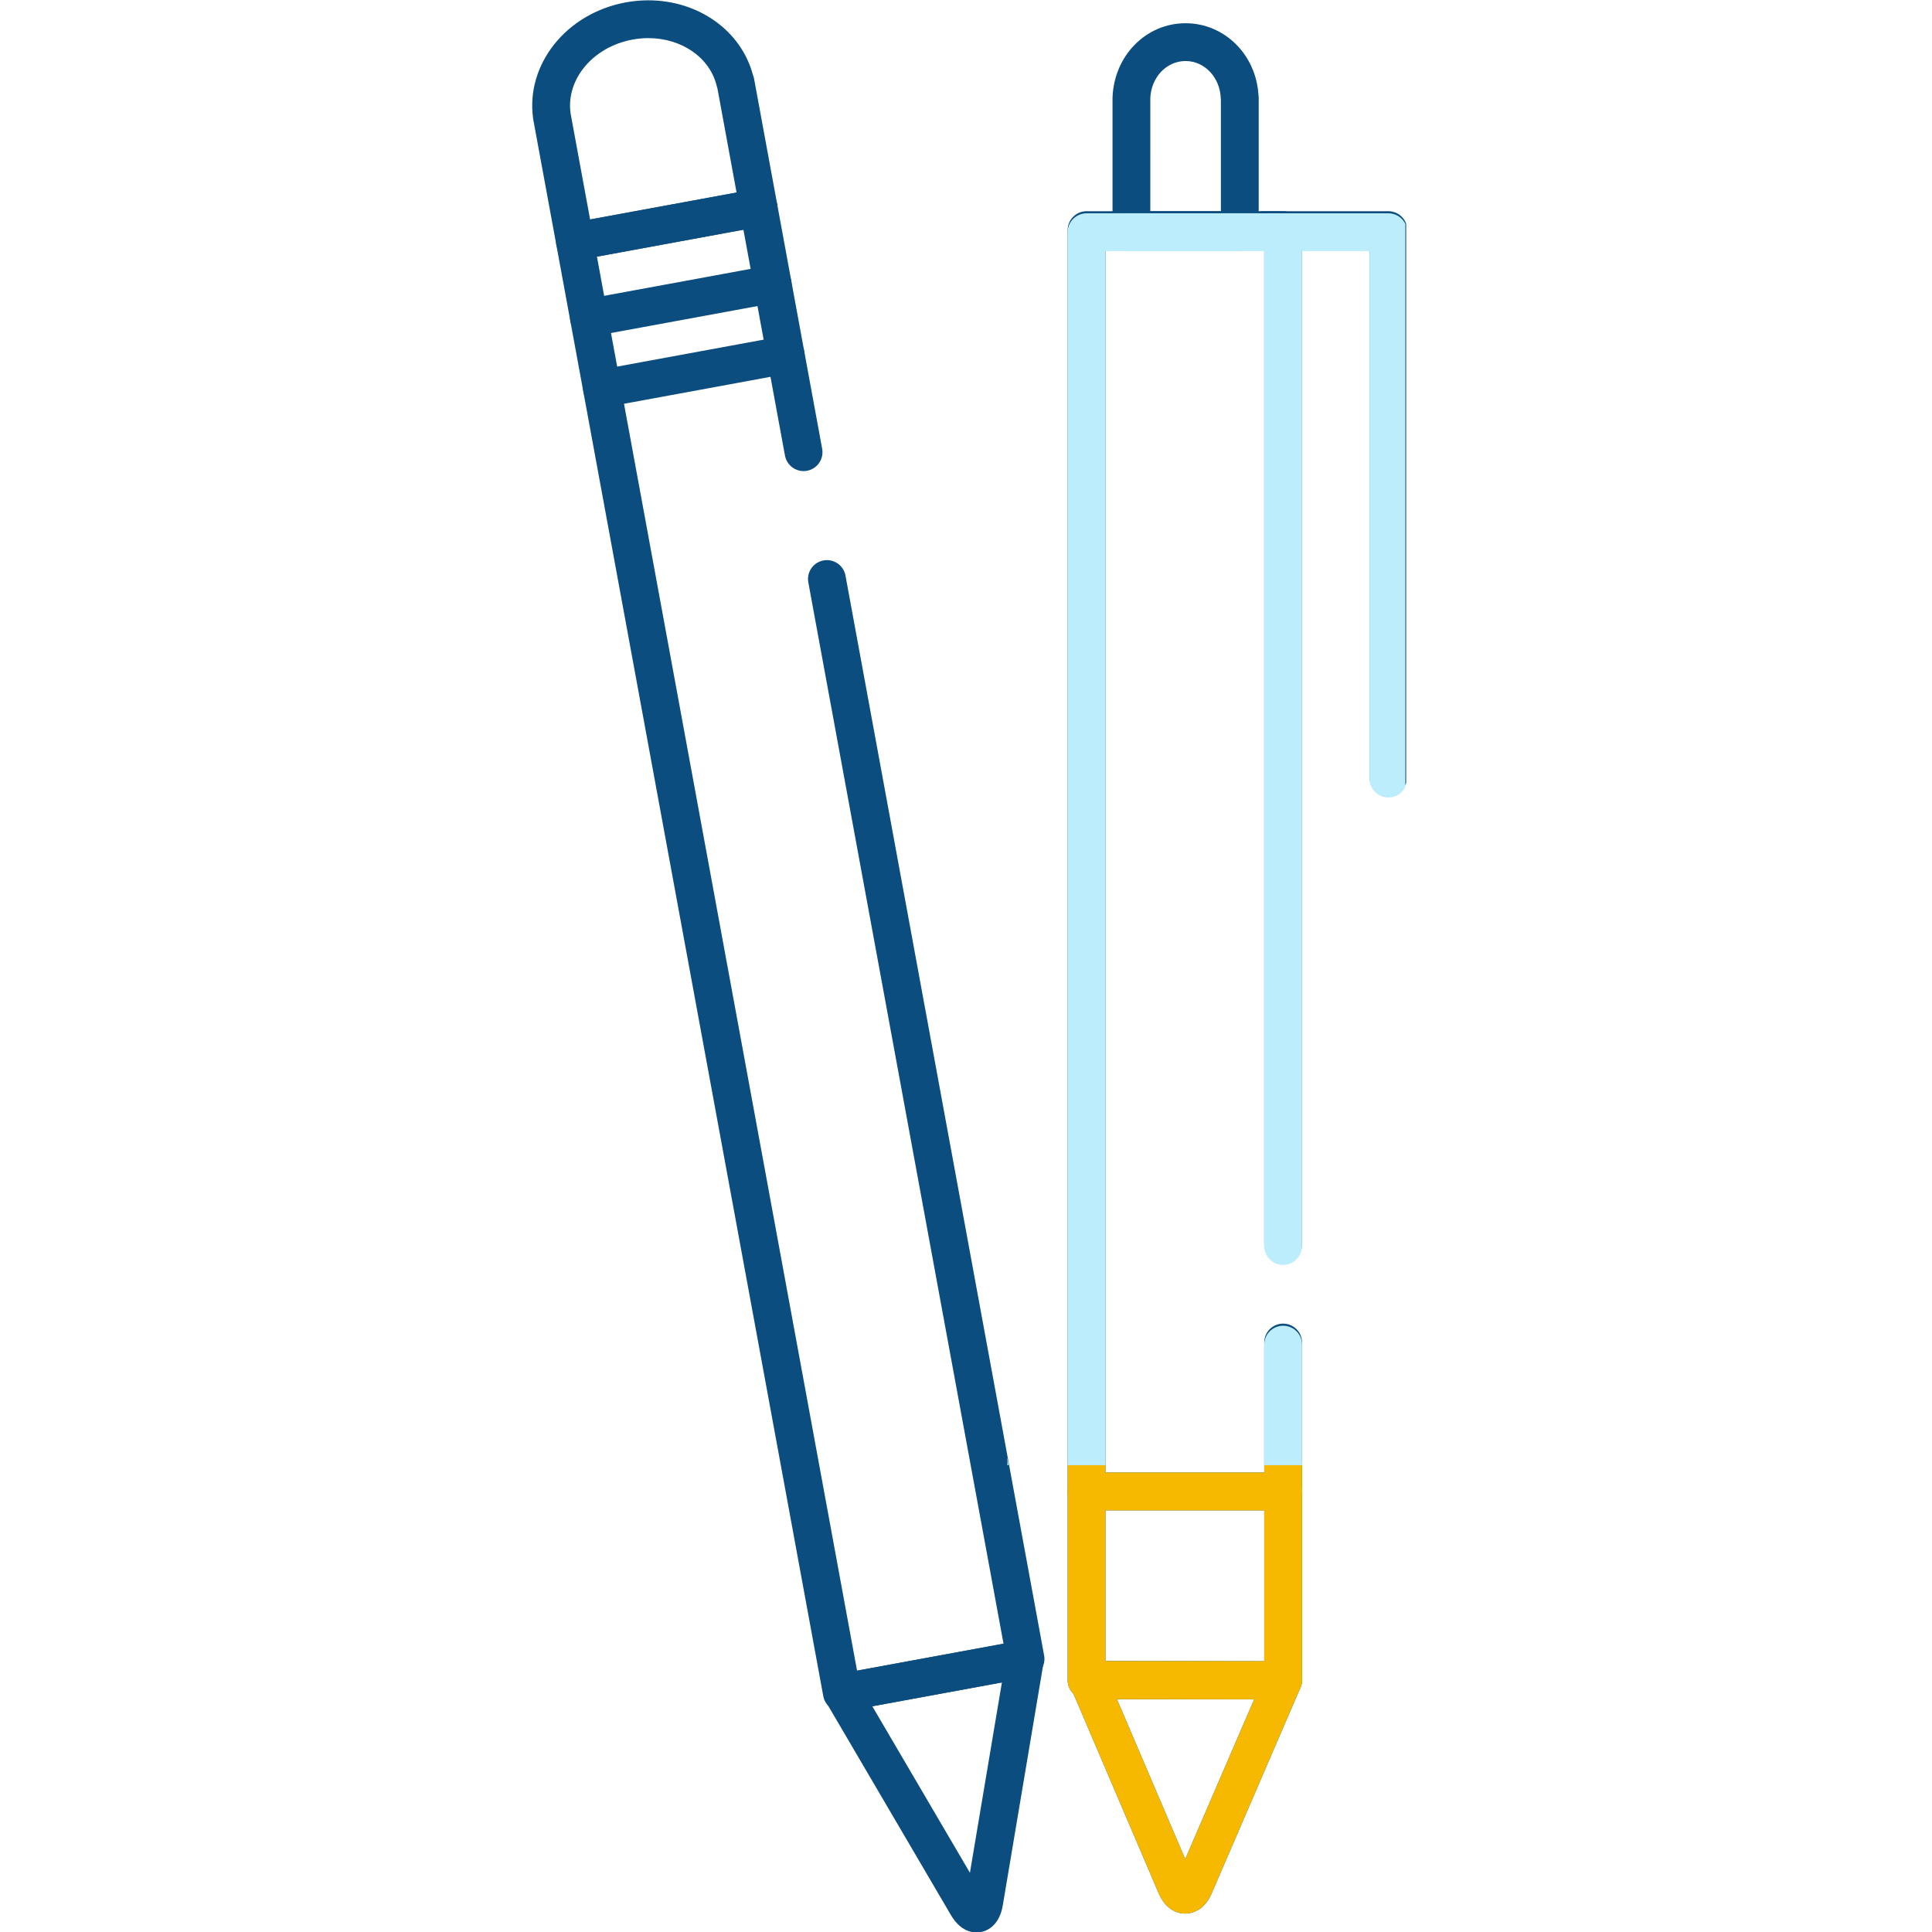 <svg xmlns="http://www.w3.org/2000/svg" xmlns:xlink="http://www.w3.org/1999/xlink" width="500" zoomAndPan="magnify" viewBox="0 0 375 375" height="500" preserveAspectRatio="xMidYMid meet" version="1.0"><defs><clipPath id="741e62c0ca"><path d="M 241 40 L 272.934 40 L 272.934 155 L 241 155 Z M 241 40 " clip-rule="nonzero"/></clipPath><clipPath id="2c55c440a3"><path d="M 207 283.574 L 253 283.574 L 253 330 L 207 330 Z M 207 283.574 " clip-rule="nonzero"/></clipPath><clipPath id="ad61fac8de"><path d="M 195.527 41.395 L 203 41.395 L 203 284.395 L 195.527 284.395 Z M 195.527 41.395 " clip-rule="nonzero"/></clipPath><clipPath id="96028182a2"><path d="M 215 41.395 L 245 41.395 L 245 49 L 215 49 Z M 215 41.395 " clip-rule="nonzero"/></clipPath><clipPath id="723c366e6d"><path d="M 207 41.395 L 253 41.395 L 253 284.395 L 207 284.395 Z M 207 41.395 " clip-rule="nonzero"/></clipPath><clipPath id="732abeee68"><path d="M 241 41.395 L 272.777 41.395 L 272.777 155 L 241 155 Z M 241 41.395 " clip-rule="nonzero"/></clipPath></defs><path fill="#0c4d7f" d="M 189.555 375.082 C 188.184 375.082 186.203 374.492 184.555 371.684 L 160.473 330.613 C 160.398 330.484 160.281 330.25 160.211 330.09 C 159.738 329.09 159.742 327.926 160.227 326.922 C 160.738 325.871 161.719 325.125 162.863 324.914 L 198.266 318.402 C 199.41 318.195 200.586 318.535 201.438 319.332 C 202.25 320.09 202.672 321.18 202.59 322.285 C 202.582 322.488 202.562 322.688 202.527 322.898 L 194.641 369.828 C 193.992 373.703 191.59 375.082 189.555 375.082 Z M 169.316 331.188 L 188.262 363.5 L 194.469 326.559 Z M 169.316 331.188 " fill-opacity="1" fill-rule="nonzero"/><path fill="#0c4d7f" d="M 111.59 50.543 C 109.852 50.543 108.309 49.305 107.984 47.535 L 103.508 23.215 C 103.5 23.164 103.492 23.113 103.484 23.062 C 101.992 12.52 109.891 2.59 121.461 0.461 C 122.902 0.195 124.371 0.062 125.824 0.062 C 135.617 0.062 143.875 5.992 146.145 14.559 C 146.246 14.801 146.328 15.059 146.375 15.328 L 150.852 39.648 C 151.027 40.605 150.816 41.594 150.262 42.395 C 149.711 43.195 148.863 43.746 147.906 43.922 L 112.258 50.48 C 112.031 50.52 111.809 50.543 111.59 50.543 Z M 110.742 21.965 L 114.539 42.598 L 142.969 37.371 L 139.266 17.234 C 139.219 17.098 139.176 16.957 139.145 16.812 C 137.883 11.27 132.406 7.398 125.824 7.398 C 124.816 7.398 123.797 7.492 122.789 7.68 C 115.129 9.086 109.852 15.355 110.742 21.965 Z M 110.742 21.965 " fill-opacity="1" fill-rule="nonzero"/><path fill="#0c4d7f" d="M 163.402 332.211 C 161.664 332.215 160.121 330.977 159.797 329.207 L 107.984 47.535 C 107.809 46.578 108.02 45.59 108.574 44.789 C 109.125 43.988 109.973 43.438 110.93 43.262 L 146.578 36.703 C 148.578 36.344 150.488 37.656 150.852 39.648 L 159.582 87.105 C 159.949 89.098 158.629 91.012 156.637 91.379 C 154.645 91.742 152.73 90.426 152.363 88.43 L 144.297 44.586 L 115.867 49.816 L 166.352 324.27 L 194.781 319.039 L 156.895 113.047 C 156.527 111.055 157.844 109.145 159.84 108.777 C 161.832 108.418 163.746 109.73 164.109 111.723 L 202.664 321.324 C 202.844 322.281 202.629 323.266 202.078 324.07 C 201.527 324.871 200.68 325.418 199.723 325.594 L 164.074 332.152 C 163.844 332.195 163.621 332.211 163.402 332.211 Z M 163.402 332.211 " fill-opacity="1" fill-rule="nonzero"/><path fill="#0c4d7f" d="M 114.312 65.363 C 112.578 65.363 111.035 64.125 110.711 62.355 C 110.344 60.363 111.664 58.453 113.656 58.086 L 149.305 51.527 C 151.305 51.168 153.211 52.48 153.578 54.473 C 153.945 56.465 152.625 58.379 150.633 58.746 L 114.98 65.305 C 114.758 65.344 114.535 65.363 114.312 65.363 Z M 114.312 65.363 " fill-opacity="1" fill-rule="nonzero"/><path fill="#0c4d7f" d="M 116.84 79.098 C 115.105 79.098 113.562 77.859 113.238 76.09 C 112.871 74.098 114.191 72.188 116.184 71.82 L 151.832 65.262 C 153.828 64.902 155.738 66.215 156.105 68.207 C 156.473 70.199 155.152 72.113 153.16 72.48 L 117.508 79.039 C 117.285 79.078 117.062 79.098 116.84 79.098 Z M 116.84 79.098 " fill-opacity="1" fill-rule="nonzero"/><path fill="#0c4d7f" d="M 230.043 371.422 C 229 371.422 226.418 371.039 224.906 367.496 L 207.93 327.754 C 207.863 327.602 207.781 327.355 207.73 327.172 C 207.395 326.094 207.578 324.914 208.23 323.98 C 208.918 323 210.02 322.449 211.242 322.418 L 249.004 322.484 C 250.199 322.488 251.324 323.074 252.008 324.059 C 252.656 324.988 252.836 326.164 252.5 327.242 C 252.445 327.441 252.383 327.637 252.293 327.836 L 235.176 367.516 C 233.652 371.039 231.078 371.422 230.043 371.422 Z M 216.77 329.766 L 230.051 360.863 L 243.445 329.816 Z M 216.77 329.766 " fill-opacity="1" fill-rule="nonzero"/><path fill="#0c4d7f" d="M 240.645 48.332 L 219.609 48.332 C 217.582 48.332 215.941 46.691 215.941 44.664 L 215.941 18.961 C 216.219 10.801 222.445 4.508 230.113 4.508 C 237.621 4.508 243.742 10.535 244.258 18.324 C 244.293 18.531 244.312 18.742 244.312 18.961 L 244.312 44.664 C 244.312 46.691 242.672 48.332 240.645 48.332 Z M 223.277 40.996 L 236.973 40.996 L 236.973 19.41 C 236.961 19.305 236.953 19.195 236.949 19.086 C 236.809 15.023 233.805 11.844 230.109 11.844 C 226.414 11.844 223.414 15.023 223.273 19.086 Z M 223.277 40.996 " fill-opacity="1" fill-rule="nonzero"/><path fill="#0c4d7f" d="M 249.055 329.789 L 210.902 329.789 C 208.875 329.789 207.23 328.148 207.23 326.121 L 207.23 44.664 C 207.23 42.637 208.875 40.996 210.902 40.996 L 249.055 40.996 C 251.082 40.996 252.727 42.637 252.727 44.664 L 252.727 241.445 C 252.727 243.473 251.082 245.113 249.055 245.113 C 247.027 245.113 245.387 243.473 245.387 241.445 L 245.387 48.332 L 214.57 48.332 L 214.57 322.453 L 245.387 322.453 L 245.387 260.586 C 245.387 258.559 247.027 256.914 249.055 256.914 C 251.082 256.914 252.727 258.559 252.727 260.586 L 252.727 326.121 C 252.727 328.148 251.082 329.789 249.055 329.789 Z M 249.055 329.789 " fill-opacity="1" fill-rule="nonzero"/><path fill="#0c4d7f" d="M 249.055 293.164 L 210.902 293.164 C 208.875 293.164 207.23 291.52 207.23 289.492 C 207.23 287.465 208.875 285.824 210.902 285.824 L 249.055 285.824 C 251.082 285.824 252.727 287.465 252.727 289.492 C 252.727 291.52 251.082 293.164 249.055 293.164 Z M 249.055 293.164 " fill-opacity="1" fill-rule="nonzero"/><g clip-path="url(#741e62c0ca)"><path fill="#0c4d7f" d="M 269.484 154.383 C 267.457 154.383 265.816 152.742 265.816 150.715 L 265.816 48.332 L 245.258 48.332 C 243.23 48.332 241.59 46.691 241.59 44.664 C 241.59 42.637 243.23 40.996 245.258 40.996 L 269.484 40.996 C 271.512 40.996 273.152 42.637 273.152 44.664 L 273.152 150.715 C 273.152 152.742 271.512 154.383 269.484 154.383 Z M 269.484 154.383 " fill-opacity="1" fill-rule="nonzero"/></g><path fill="#f6b900" d="M 230.043 371.422 C 229 371.422 226.418 371.039 224.906 367.496 L 207.93 327.754 C 207.863 327.602 207.781 327.355 207.73 327.172 C 207.395 326.094 207.578 324.914 208.23 323.98 C 208.918 323 210.02 322.449 211.242 322.418 L 249.004 322.488 C 250.199 322.488 251.324 323.074 252.008 324.059 C 252.656 324.992 252.836 326.164 252.5 327.242 C 252.445 327.441 252.383 327.637 252.293 327.836 L 235.176 367.516 C 233.652 371.039 231.078 371.422 230.043 371.422 Z M 216.77 329.766 L 230.051 360.863 L 243.445 329.816 Z M 216.77 329.766 " fill-opacity="1" fill-rule="nonzero"/><g clip-path="url(#2c55c440a3)"><path fill="#f6b900" d="M 249.055 329.789 L 210.902 329.789 C 208.875 329.789 207.23 328.148 207.23 326.121 L 207.23 44.664 C 207.23 42.637 208.875 40.996 210.902 40.996 L 249.055 40.996 C 251.082 40.996 252.727 42.637 252.727 44.664 L 252.727 241.445 C 252.727 243.473 251.082 245.113 249.055 245.113 C 247.027 245.113 245.387 243.473 245.387 241.445 L 245.387 48.332 L 214.57 48.332 L 214.57 322.453 L 245.387 322.453 L 245.387 260.586 C 245.387 258.559 247.027 256.914 249.055 256.914 C 251.082 256.914 252.727 258.559 252.727 260.586 L 252.727 326.121 C 252.727 328.148 251.082 329.789 249.055 329.789 Z M 249.055 329.789 " fill-opacity="1" fill-rule="nonzero"/></g><path fill="#f6b900" d="M 249.055 293.164 L 210.902 293.164 C 208.875 293.164 207.23 291.52 207.23 289.492 C 207.23 287.465 208.875 285.824 210.902 285.824 L 249.055 285.824 C 251.082 285.824 252.727 287.465 252.727 289.492 C 252.727 291.52 251.082 293.164 249.055 293.164 Z M 249.055 293.164 " fill-opacity="1" fill-rule="nonzero"/><g clip-path="url(#ad61fac8de)"><path fill="#bbedfd" d="M 163.402 332.621 C 161.664 332.621 160.121 331.383 159.797 329.613 L 107.984 47.941 C 107.809 46.984 108.02 45.996 108.574 45.195 C 109.125 44.395 109.973 43.848 110.93 43.668 L 146.578 37.113 C 148.578 36.75 150.488 38.066 150.852 40.059 L 159.582 87.512 C 159.949 89.508 158.629 91.418 156.637 91.785 C 154.645 92.148 152.73 90.832 152.363 88.84 L 144.297 44.992 L 115.867 50.223 L 166.352 324.68 L 194.781 319.449 L 156.895 113.457 C 156.527 111.465 157.844 109.551 159.84 109.184 C 161.832 108.828 163.746 110.137 164.109 112.129 L 202.664 321.73 C 202.844 322.688 202.629 323.676 202.078 324.477 C 201.527 325.277 200.68 325.828 199.723 326.004 L 164.074 332.562 C 163.844 332.602 163.621 332.621 163.402 332.621 Z M 163.402 332.621 " fill-opacity="1" fill-rule="nonzero"/></g><g clip-path="url(#96028182a2)"><path fill="#bbedfd" d="M 240.645 48.742 L 219.609 48.742 C 217.582 48.742 215.941 47.102 215.941 45.074 L 215.941 19.367 C 216.219 11.207 222.445 4.918 230.113 4.918 C 237.621 4.918 243.742 10.945 244.258 18.734 C 244.293 18.941 244.312 19.152 244.312 19.367 L 244.312 45.074 C 244.312 47.102 242.672 48.742 240.645 48.742 Z M 223.277 41.402 L 236.973 41.402 L 236.973 19.82 C 236.961 19.711 236.953 19.602 236.949 19.492 C 236.809 15.434 233.805 12.254 230.109 12.254 C 226.414 12.254 223.414 15.434 223.273 19.496 Z M 223.277 41.402 " fill-opacity="1" fill-rule="nonzero"/></g><g clip-path="url(#723c366e6d)"><path fill="#bbedfd" d="M 249.055 330.199 L 210.902 330.199 C 208.875 330.199 207.23 328.559 207.23 326.531 L 207.23 45.074 C 207.23 43.047 208.875 41.402 210.902 41.402 L 249.055 41.402 C 251.082 41.402 252.727 43.047 252.727 45.074 L 252.727 241.855 C 252.727 243.879 251.082 245.523 249.055 245.523 C 247.027 245.523 245.387 243.879 245.387 241.855 L 245.387 48.742 L 214.57 48.742 L 214.57 322.859 L 245.387 322.859 L 245.387 260.992 C 245.387 258.965 247.027 257.324 249.055 257.324 C 251.082 257.324 252.727 258.965 252.727 260.992 L 252.727 326.531 C 252.727 328.559 251.082 330.199 249.055 330.199 Z M 249.055 330.199 " fill-opacity="1" fill-rule="nonzero"/></g><g clip-path="url(#732abeee68)"><path fill="#bbedfd" d="M 269.484 154.793 C 267.457 154.793 265.816 153.148 265.816 151.121 L 265.816 48.742 L 245.258 48.742 C 243.23 48.742 241.59 47.102 241.59 45.074 C 241.59 43.047 243.23 41.402 245.258 41.402 L 269.484 41.402 C 271.512 41.402 273.152 43.047 273.152 45.074 L 273.152 151.121 C 273.152 153.148 271.512 154.793 269.484 154.793 Z M 269.484 154.793 " fill-opacity="1" fill-rule="nonzero"/></g></svg>